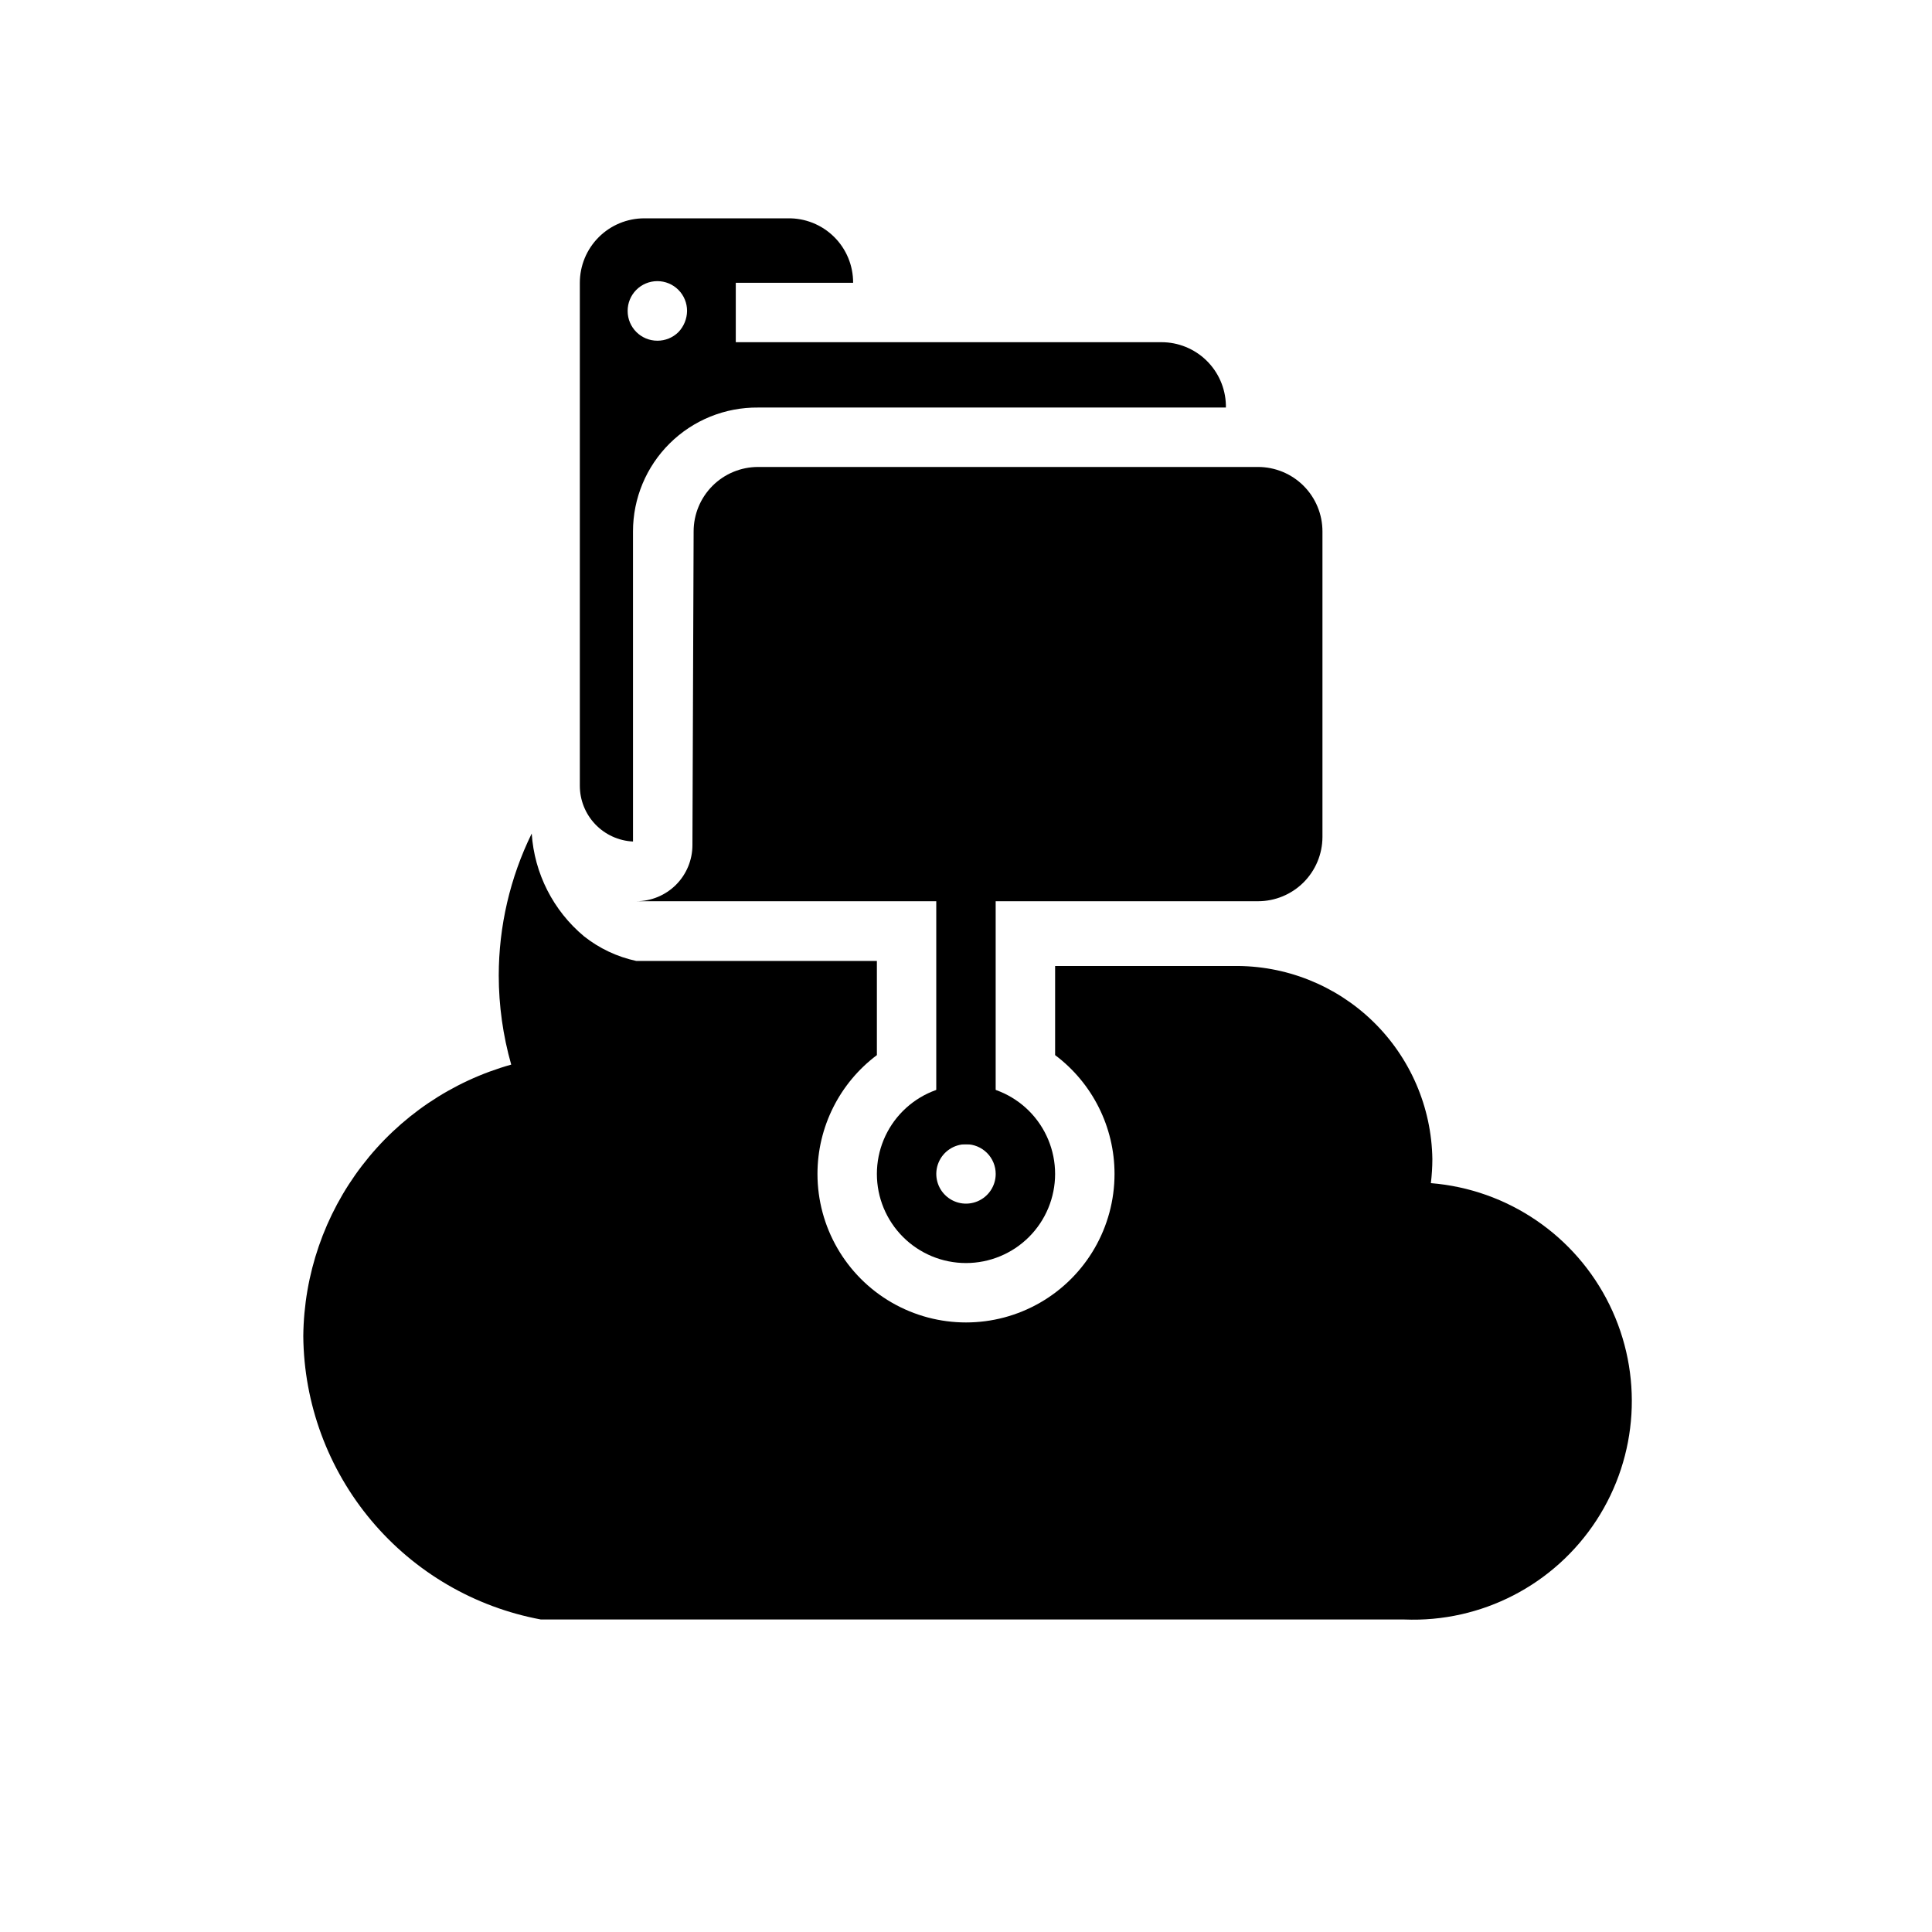 <?xml version="1.0" encoding="UTF-8"?>
<!-- Uploaded to: ICON Repo, www.iconrepo.com, Generator: ICON Repo Mixer Tools -->
<svg fill="#000000" width="800px" height="800px" version="1.1" viewBox="144 144 512 512" xmlns="http://www.w3.org/2000/svg">
 <g>
  <path d="m327.5 367.96c0 3.945-1.566 7.731-4.356 10.52-2.793 2.789-6.574 4.356-10.523 4.356h164.76c4.519 0 8.852-1.789 12.055-4.973 3.199-3.188 5.008-7.512 5.027-12.031v-81c0-4.531-1.797-8.875-5-12.082-3.203-3.203-7.551-5-12.082-5h-132.48c-4.531 0-8.875 1.797-12.078 5-3.203 3.207-5.004 7.551-5.004 12.082z"/>
  <path d="m400 478.72c-6.266 0-12.273-2.488-16.699-6.918-4.43-4.43-6.918-10.434-6.918-16.699 0-6.262 2.488-12.27 6.918-16.699 4.426-4.426 10.434-6.914 16.699-6.914 6.262 0 12.27 2.488 16.699 6.914 4.426 4.43 6.914 10.438 6.914 16.699 0 6.266-2.488 12.27-6.914 16.699-4.43 4.43-10.438 6.918-16.699 6.918zm0-31.488c-3.184 0-6.055 1.918-7.273 4.859s-0.547 6.328 1.707 8.578c2.25 2.254 5.637 2.926 8.578 1.707 2.941-1.219 4.859-4.09 4.859-7.273 0-2.086-0.828-4.09-2.305-5.566-1.477-1.477-3.481-2.305-5.566-2.305z"/>
  <path d="m392.12 360.64h15.742v86.594h-15.742z"/>
  <path d="m470.85 400c13.777-0.211 27.078 5.062 36.969 14.656 9.891 9.598 15.566 22.73 15.773 36.512-0.008 2.129-0.141 4.258-0.395 6.375 20.352 1.648 38.332 13.891 47.328 32.219 8.996 18.332 7.68 40.043-3.461 57.152-11.145 17.105-30.473 27.086-50.871 26.27h-228.84c-17.582-3.269-33.477-12.547-44.965-26.25-11.488-13.699-17.859-30.969-18.012-48.852 0.16-16.34 5.617-32.188 15.555-45.16 9.934-12.977 23.812-22.375 39.547-26.789-2.184-7.68-3.297-15.629-3.305-23.617 0.008-13.043 2.996-25.914 8.738-37.625 0.699 10.59 5.707 20.434 13.855 27.234 4.055 3.215 8.793 5.449 13.852 6.535h63.766v24.953c-9.91 7.434-15.746 19.102-15.746 31.488 0 14.062 7.504 27.059 19.684 34.09 12.176 7.027 27.18 7.027 39.359 0 12.176-7.031 19.68-20.027 19.68-34.09 0-12.387-5.832-24.055-15.746-31.488v-23.613z"/>
  <path d="m311.75 284.83c0-8.762 3.5-17.16 9.727-23.324 6.223-6.168 14.652-9.586 23.414-9.504h123.98v-0.707c-0.125-4.449-1.977-8.672-5.168-11.777-3.191-3.102-7.465-4.836-11.914-4.832h-112.8v-15.746h31.094c0.02-4.578-1.805-8.973-5.062-12.188-3.262-3.215-7.68-4.981-12.258-4.894h-38.02c-4.531 0-8.879 1.801-12.082 5.004-3.203 3.203-5 7.547-5 12.078v133.27c-0.008 3.805 1.457 7.465 4.078 10.223 2.625 2.754 6.211 4.394 10.012 4.578zm0.867-64h-0.004c1.48-1.492 3.492-2.328 5.59-2.328 2.102 0 4.113 0.836 5.59 2.328 1.473 1.484 2.297 3.496 2.285 5.59-0.031 2.082-0.848 4.078-2.285 5.586-1.484 1.477-3.496 2.297-5.59 2.285-4.348 0-7.871-3.523-7.871-7.871-0.012-2.094 0.809-4.106 2.281-5.59z"/>
 </g>
</svg>